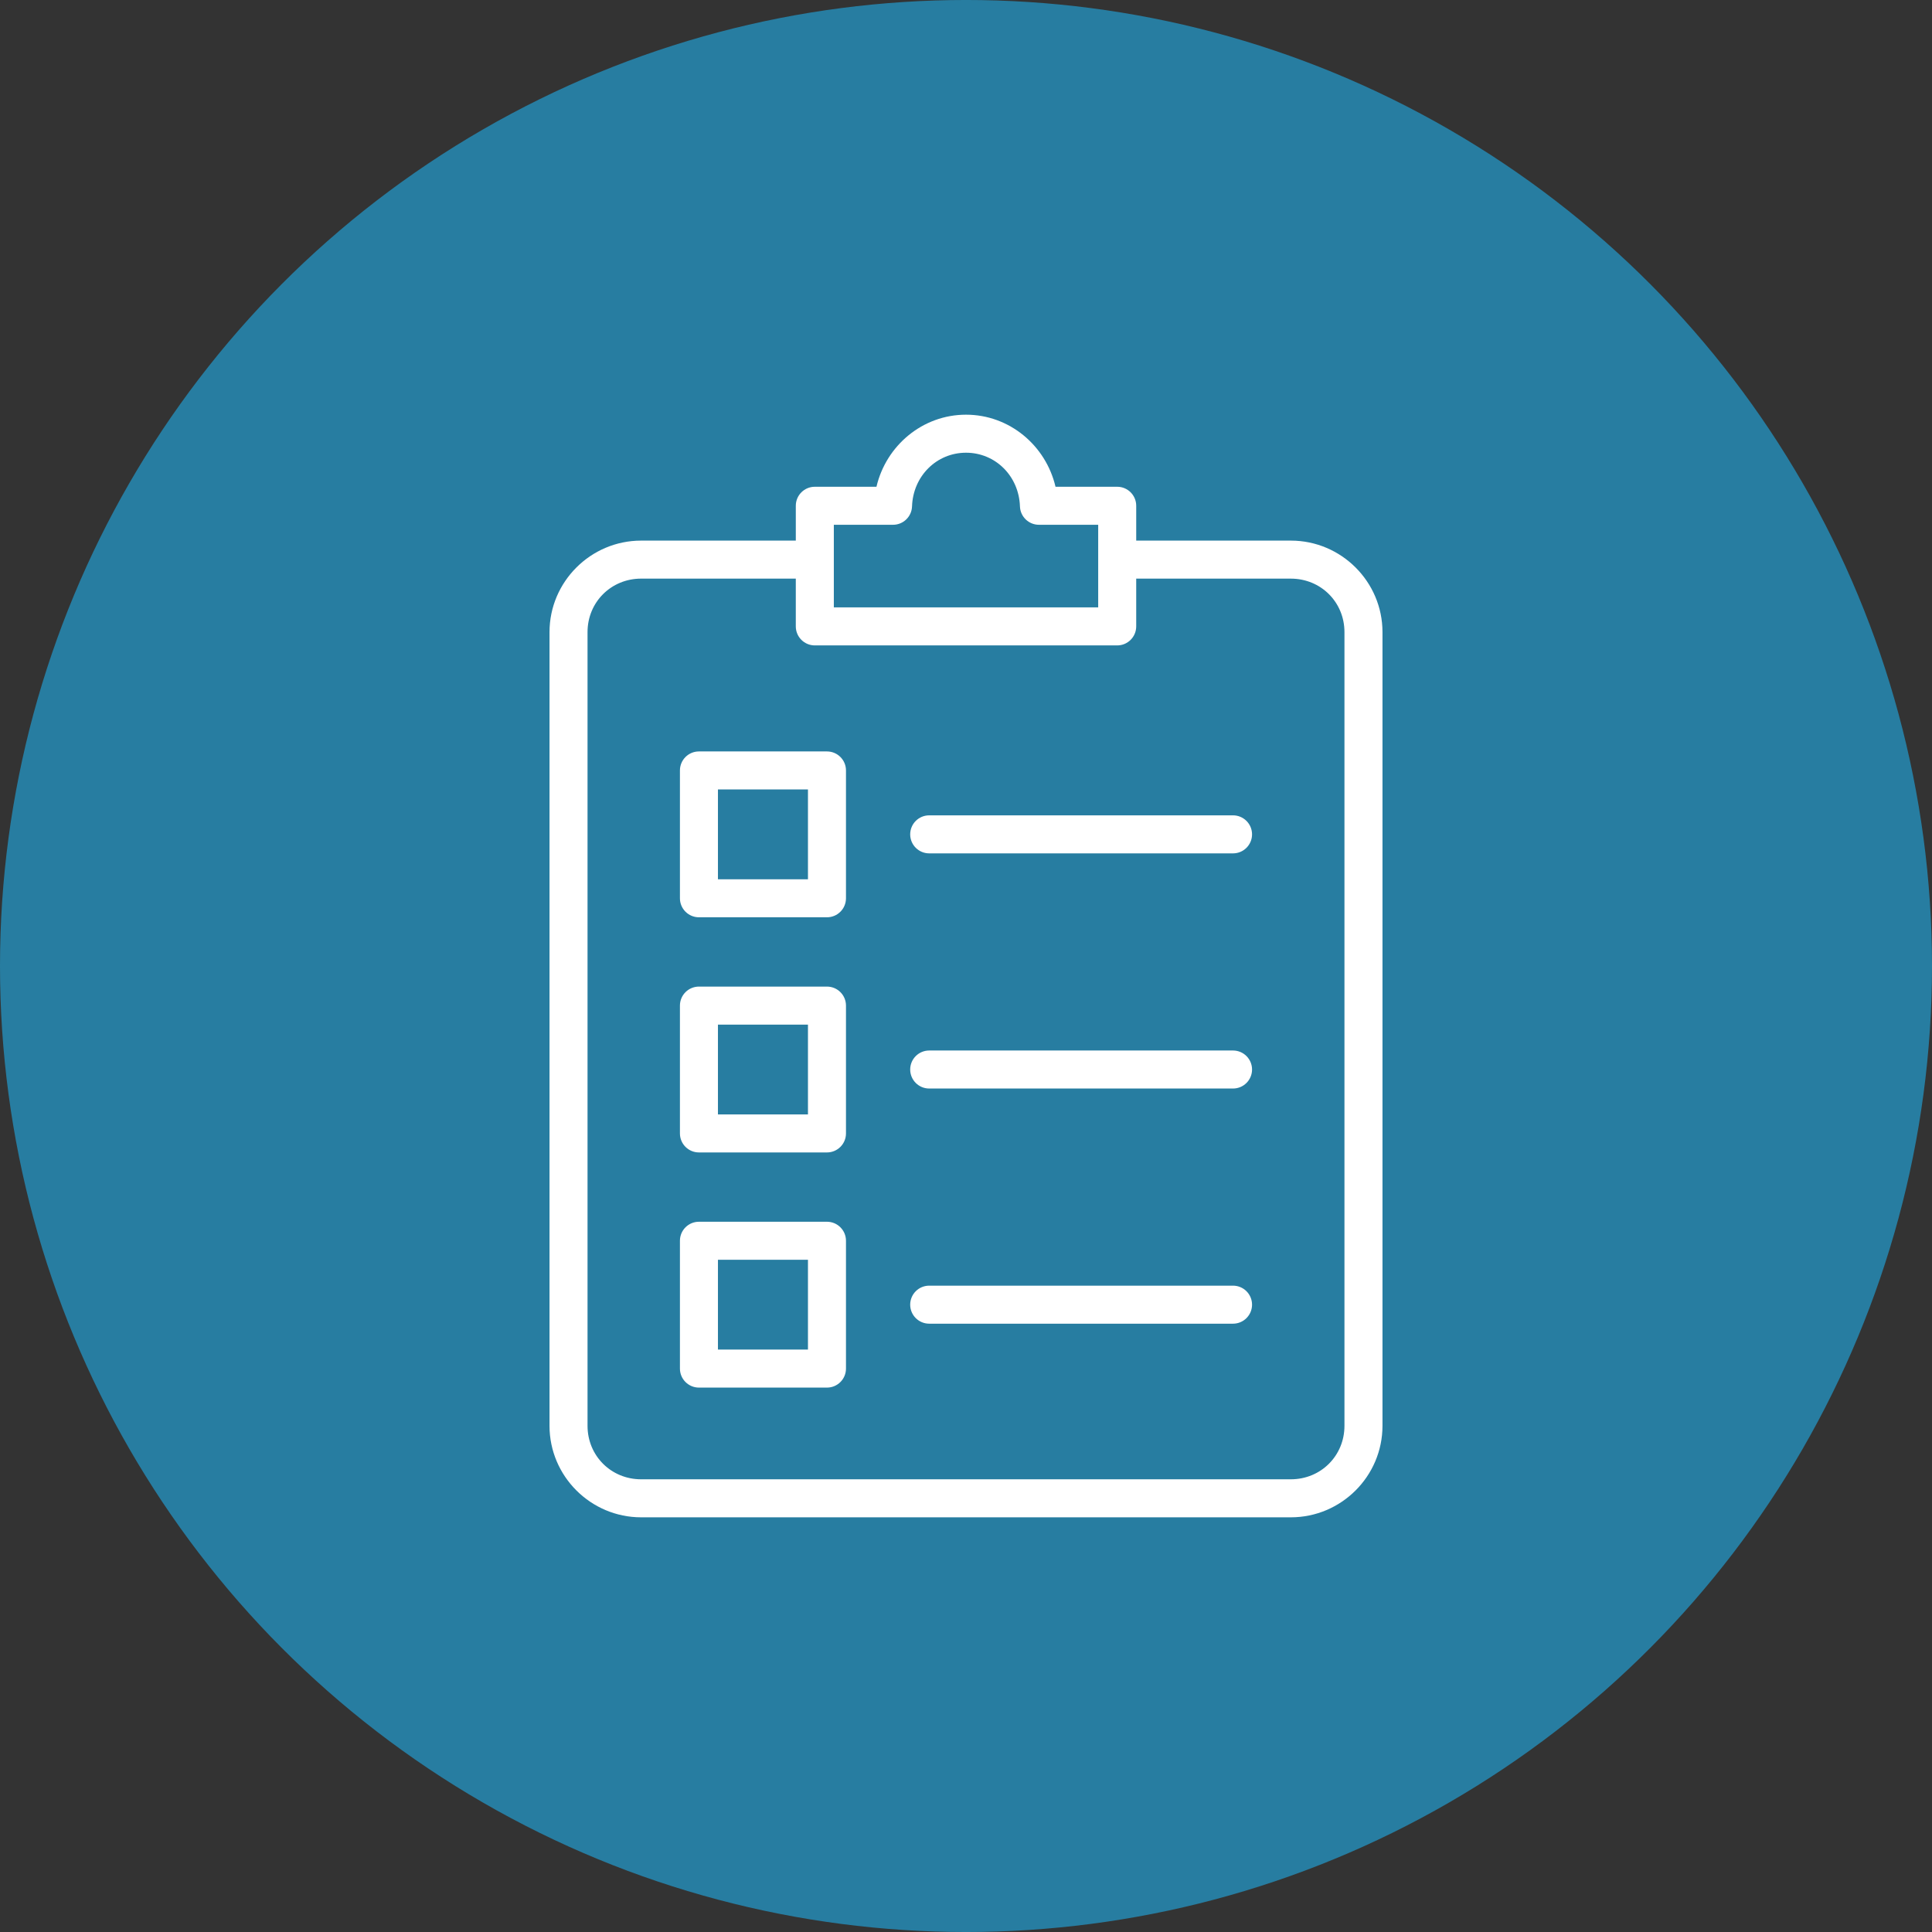 <?xml version="1.0" encoding="UTF-8"?>
<svg width="1200pt" height="1200pt" version="1.1" viewBox="0 0 1200 1200" xmlns="http://www.w3.org/2000/svg">
 <rect x="0" y="0" width="1200" height="1200" fill="#333333" stroke="none"/>
 <g>
  <path d="m1200 600c0 214.36-114.36 412.44-300 519.62-185.64 107.18-414.36 107.18-600 0-185.64-107.18-300-305.26-300-519.62s114.36-412.44 300-519.62c185.64-107.18 414.36-107.18 600 0 185.64 107.18 300 305.26 300 519.62" fill="#277da1"/>
  <path d="m600.01 257.57c-27.035 0-49.648 19.227-55.621 44.766h-38.289c-6.519 0-11.805 5.285-11.809 11.809v21.637h-96.066c-31.312 0-56.91 25.543-56.91 56.84v492.97c0 31.297 25.598 56.84 56.91 56.84h403.55c31.316 0 56.91-25.543 56.91-56.84v-492.97c0-31.293-25.594-56.84-56.91-56.84h-96.051v-21.637c0-6.523-5.285-11.809-11.805-11.809h-38.32c-5.965-25.535-28.555-44.766-55.59-44.766zm0 23.617c18.246 0 32.863 14.461 33.5 33.355v-0.004c0.215 6.363 5.434 11.414 11.801 11.414h36.797v51.305h-164.2v-51.305h36.766c6.363 0 11.586-5.047 11.801-11.41 0.641-18.887 15.289-33.355 33.535-33.355zm-201.79 78.211h96.066v29.668c0.004 6.519 5.289 11.809 11.809 11.809h187.82c6.519-0.004 11.805-5.289 11.805-11.809v-29.668h96.051c18.66 0 33.297 14.625 33.297 33.223v492.97c0 18.602-14.637 33.223-33.297 33.223l-403.55 0.004c-18.66 0-33.293-14.625-33.293-33.223v-492.98c0-18.598 14.637-33.223 33.293-33.223zm35.902 107.33c-6.519 0-11.805 5.285-11.805 11.809v79.398-0.004c0 6.519 5.285 11.809 11.805 11.809h79.523c6.523 0 11.809-5.285 11.809-11.809v-79.398 0.004c0-6.523-5.285-11.809-11.809-11.809zm11.809 23.617h55.906v55.781h-55.906zm131.21 16.082v-0.004c-6.519 0-11.805 5.289-11.805 11.809 0 6.523 5.285 11.809 11.805 11.809h188.72c3.129 0 6.133-1.242 8.348-3.457 2.215-2.215 3.461-5.219 3.461-8.352s-1.246-6.137-3.461-8.348c-2.215-2.215-5.219-3.461-8.348-3.461zm-143.02 106.36c-6.519 0-11.805 5.285-11.805 11.805v79.398c0 6.523 5.285 11.809 11.805 11.809h79.523c6.519 0 11.809-5.285 11.809-11.809v-79.398c0-6.519-5.285-11.805-11.809-11.805zm11.809 23.617h55.906v55.781h-55.906zm131.21 16.082c-6.519 0-11.805 5.285-11.805 11.805 0 6.523 5.285 11.809 11.805 11.809h188.72c3.129 0 6.133-1.242 8.348-3.457s3.461-5.219 3.461-8.352c0-3.129-1.246-6.133-3.461-8.348s-5.219-3.457-8.348-3.457zm-143.02 106.36c-6.519 0-11.805 5.289-11.805 11.809v79.398c0 6.519 5.285 11.805 11.805 11.809h79.523c6.523 0 11.809-5.289 11.809-11.809v-79.398c0-6.523-5.285-11.809-11.809-11.809zm11.809 23.617h55.906v55.781h-55.906zm131.21 16.082c-6.519 0-11.805 5.285-11.805 11.809 0 6.519 5.285 11.805 11.805 11.805h188.72c3.129 0.004 6.133-1.242 8.348-3.457 2.215-2.215 3.461-5.219 3.461-8.348 0-3.133-1.246-6.137-3.461-8.352s-5.219-3.457-8.348-3.457z" fill="#fff" fill-rule="evenodd"/>
 </g>
</svg>
